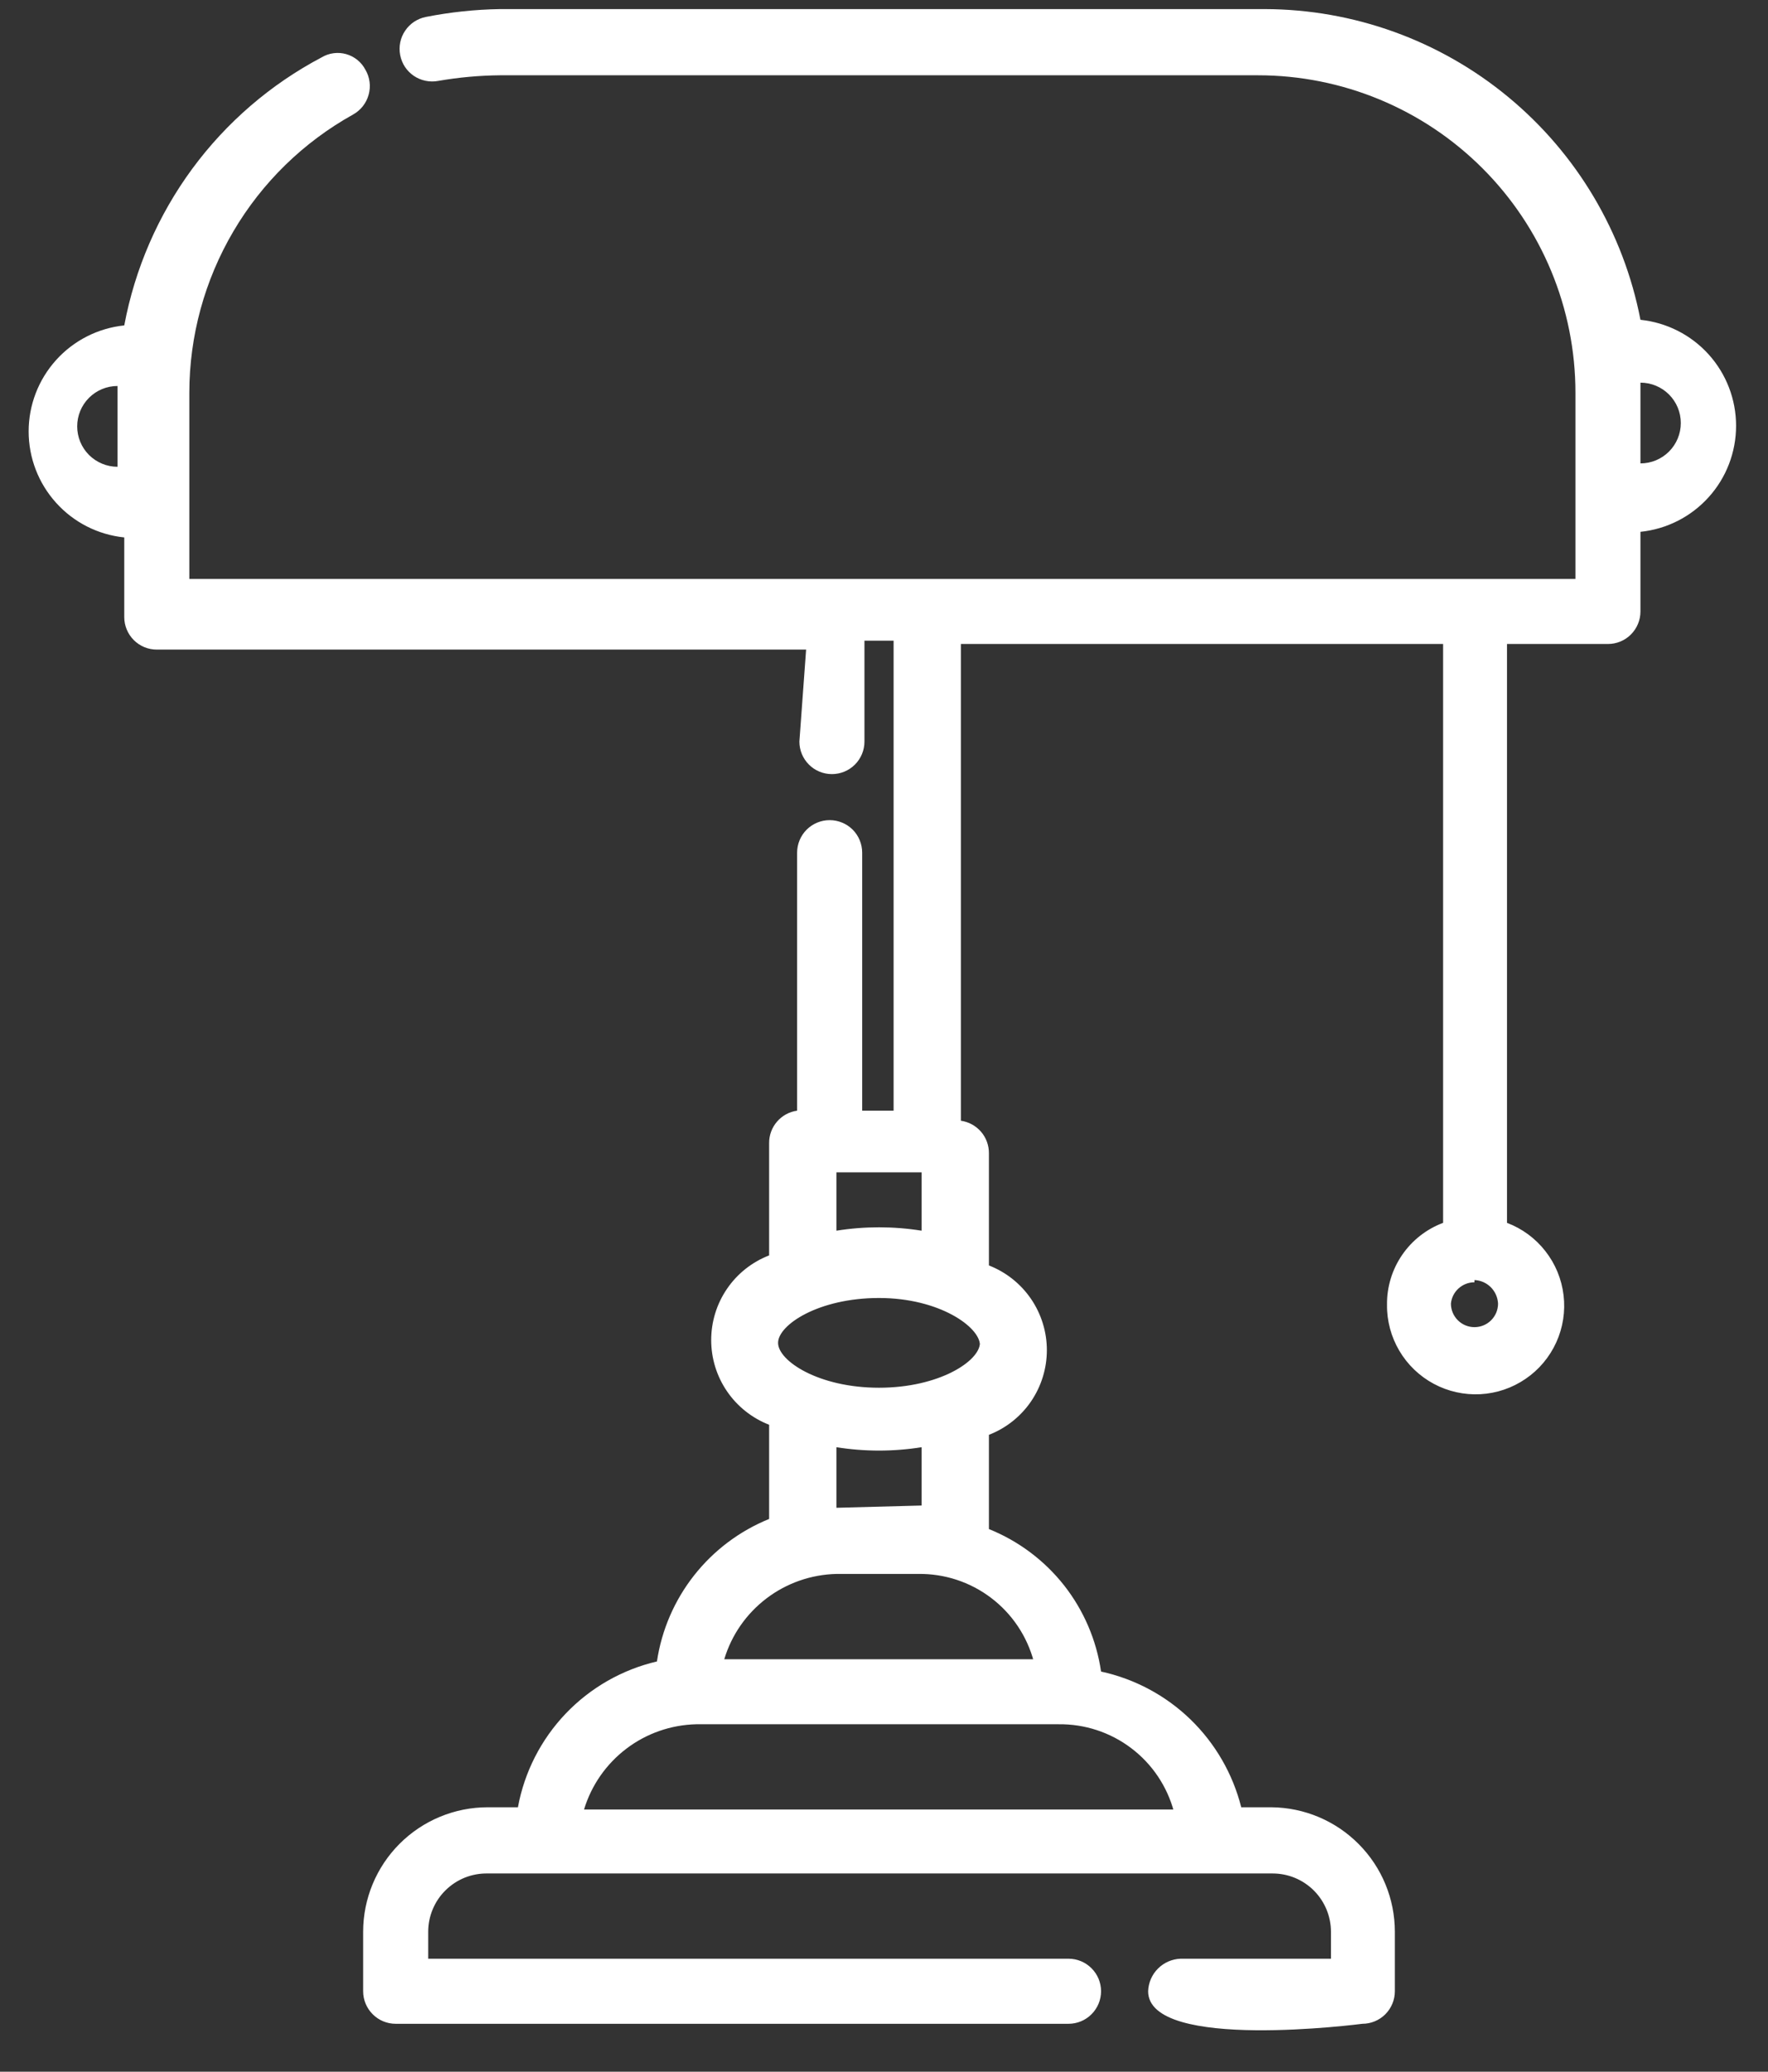<svg width="35" height="41" viewBox="0 0 35 41" fill="none" xmlns="http://www.w3.org/2000/svg">
<rect x="0" y="0" width="35" height="41" fill="#333333" stroke="none"/>
<path d="M15.825 14.677C15.825 14.848 15.893 15.011 16.014 15.132C16.134 15.253 16.298 15.32 16.469 15.32C16.639 15.32 16.803 15.253 16.924 15.132C17.045 15.011 17.113 14.848 17.113 14.677V12.679H17.69V21.981H17.068V16.875C17.068 16.704 17 16.54 16.88 16.419C16.759 16.299 16.595 16.231 16.424 16.231C16.253 16.231 16.09 16.299 15.969 16.419C15.848 16.54 15.78 16.704 15.78 16.875V21.981C15.626 22.002 15.484 22.079 15.382 22.198C15.28 22.316 15.224 22.468 15.226 22.624V24.845C14.888 24.976 14.597 25.206 14.393 25.505C14.188 25.804 14.079 26.158 14.079 26.521C14.079 26.883 14.188 27.237 14.393 27.536C14.597 27.835 14.888 28.065 15.226 28.197V30.061C14.642 30.298 14.131 30.682 13.741 31.177C13.352 31.671 13.098 32.258 13.005 32.881C12.316 33.042 11.688 33.401 11.199 33.913C10.71 34.426 10.381 35.07 10.253 35.767H9.653C9 35.767 8.373 36.027 7.911 36.489C7.449 36.951 7.189 37.578 7.189 38.231V39.408C7.189 39.579 7.257 39.742 7.378 39.863C7.498 39.984 7.662 40.052 7.833 40.052H21.153C21.324 40.052 21.488 39.984 21.608 39.863C21.729 39.742 21.797 39.579 21.797 39.408C21.797 39.237 21.729 39.073 21.608 38.953C21.488 38.832 21.324 38.764 21.153 38.764H8.477V38.231C8.477 38.078 8.507 37.926 8.567 37.784C8.626 37.643 8.713 37.514 8.823 37.407C8.932 37.3 9.062 37.215 9.205 37.158C9.347 37.102 9.5 37.074 9.653 37.077H25.193C25.5 37.077 25.793 37.198 26.01 37.415C26.226 37.631 26.348 37.925 26.348 38.231V38.764H23.373C23.204 38.77 23.043 38.839 22.924 38.959C22.804 39.078 22.735 39.239 22.729 39.408C22.729 40.607 26.969 40.052 26.969 40.052C27.14 40.052 27.304 39.984 27.425 39.863C27.545 39.742 27.613 39.579 27.613 39.408V38.231C27.613 37.581 27.357 36.958 26.899 36.497C26.442 36.035 25.821 35.773 25.171 35.767H24.572C24.405 35.105 24.057 34.503 23.567 34.028C23.077 33.554 22.464 33.226 21.797 33.081C21.706 32.458 21.453 31.869 21.064 31.374C20.674 30.88 20.161 30.496 19.577 30.261V28.396C19.915 28.265 20.205 28.035 20.41 27.736C20.614 27.437 20.724 27.083 20.724 26.72C20.724 26.358 20.614 26.004 20.41 25.705C20.205 25.406 19.915 25.175 19.577 25.044V22.824C19.578 22.668 19.523 22.516 19.421 22.398C19.318 22.279 19.177 22.202 19.022 22.18V12.745H28.568V24.201C28.239 24.324 27.956 24.546 27.757 24.836C27.558 25.126 27.454 25.47 27.458 25.821C27.454 26.142 27.539 26.457 27.702 26.733C27.865 27.009 28.101 27.235 28.384 27.387C28.666 27.538 28.985 27.609 29.305 27.592C29.626 27.575 29.935 27.47 30.2 27.289C30.465 27.109 30.675 26.859 30.808 26.567C30.941 26.275 30.991 25.952 30.953 25.634C30.915 25.315 30.791 25.013 30.593 24.761C30.396 24.508 30.133 24.314 29.833 24.201V12.745H31.831C32.002 12.745 32.166 12.678 32.286 12.557C32.407 12.436 32.475 12.272 32.475 12.101V10.525C32.994 10.472 33.475 10.228 33.825 9.84C34.175 9.453 34.368 8.949 34.368 8.427C34.368 7.905 34.175 7.402 33.825 7.014C33.475 6.627 32.994 6.383 32.475 6.329C32.141 4.601 31.216 3.043 29.859 1.921C28.503 0.799 26.798 0.184 25.038 0.18H9.897C9.405 0.188 8.915 0.24 8.432 0.335C8.349 0.351 8.27 0.384 8.199 0.43C8.129 0.477 8.068 0.537 8.021 0.607C7.973 0.677 7.94 0.756 7.923 0.839C7.906 0.922 7.906 1.007 7.922 1.09C7.938 1.173 7.97 1.252 8.016 1.323C8.063 1.394 8.123 1.454 8.193 1.502C8.263 1.549 8.342 1.582 8.425 1.599C8.508 1.616 8.593 1.617 8.676 1.601C9.08 1.531 9.488 1.494 9.897 1.49H24.905C26.571 1.49 28.169 2.152 29.347 3.33C30.526 4.508 31.188 6.106 31.188 7.772V11.458H3.748V7.772C3.749 6.649 4.05 5.547 4.62 4.579C5.189 3.611 6.007 2.813 6.989 2.267C7.064 2.225 7.13 2.169 7.183 2.102C7.236 2.034 7.275 1.957 7.298 1.874C7.321 1.791 7.327 1.705 7.316 1.62C7.305 1.535 7.277 1.453 7.233 1.379C7.194 1.304 7.14 1.239 7.075 1.186C7.009 1.133 6.934 1.094 6.853 1.071C6.772 1.048 6.687 1.042 6.604 1.053C6.52 1.064 6.44 1.092 6.368 1.135C5.359 1.667 4.483 2.421 3.806 3.34C3.13 4.259 2.67 5.319 2.46 6.44C1.941 6.494 1.46 6.738 1.111 7.125C0.761 7.513 0.567 8.016 0.567 8.538C0.567 9.06 0.761 9.564 1.111 9.951C1.46 10.339 1.941 10.583 2.46 10.636V12.213C2.46 12.383 2.528 12.547 2.649 12.668C2.77 12.789 2.933 12.856 3.104 12.856H15.958L15.825 14.677ZM32.475 7.573C32.687 7.573 32.89 7.657 33.04 7.807C33.19 7.957 33.274 8.16 33.274 8.372C33.274 8.584 33.19 8.787 33.04 8.937C32.89 9.087 32.687 9.171 32.475 9.171V7.573ZM29.189 25.333C29.311 25.338 29.427 25.389 29.513 25.475C29.599 25.562 29.65 25.677 29.656 25.799C29.656 25.923 29.607 26.041 29.519 26.129C29.432 26.216 29.313 26.265 29.189 26.265C29.066 26.265 28.947 26.216 28.86 26.129C28.772 26.041 28.723 25.923 28.723 25.799C28.734 25.683 28.788 25.576 28.875 25.498C28.961 25.42 29.073 25.377 29.189 25.377V25.333ZM23.24 35.811H11.562C11.707 35.332 12 34.911 12.399 34.608C12.797 34.305 13.282 34.136 13.783 34.124H20.953C21.473 34.117 21.98 34.283 22.394 34.597C22.809 34.91 23.106 35.354 23.24 35.856V35.811ZM20.465 32.837H14.338C14.482 32.357 14.775 31.936 15.174 31.633C15.573 31.33 16.057 31.161 16.558 31.149H18.178C18.698 31.142 19.205 31.308 19.619 31.622C20.034 31.936 20.331 32.379 20.465 32.881V32.837ZM16.558 29.84V28.641C17.116 28.73 17.686 28.73 18.245 28.641V29.795L16.558 29.84ZM19.399 26.576C19.399 26.931 18.6 27.464 17.401 27.464C16.202 27.464 15.403 26.931 15.403 26.576C15.403 26.221 16.202 25.688 17.401 25.688C18.6 25.688 19.399 26.265 19.399 26.62V26.576ZM18.245 24.356C17.686 24.267 17.116 24.267 16.558 24.356V23.202H18.245V24.356ZM2.327 7.772V9.238C2.115 9.238 1.912 9.153 1.762 9.004C1.612 8.854 1.528 8.65 1.528 8.438C1.528 8.226 1.612 8.023 1.762 7.873C1.912 7.723 2.115 7.639 2.327 7.639V7.772Z" fill="white"/>
</svg>
